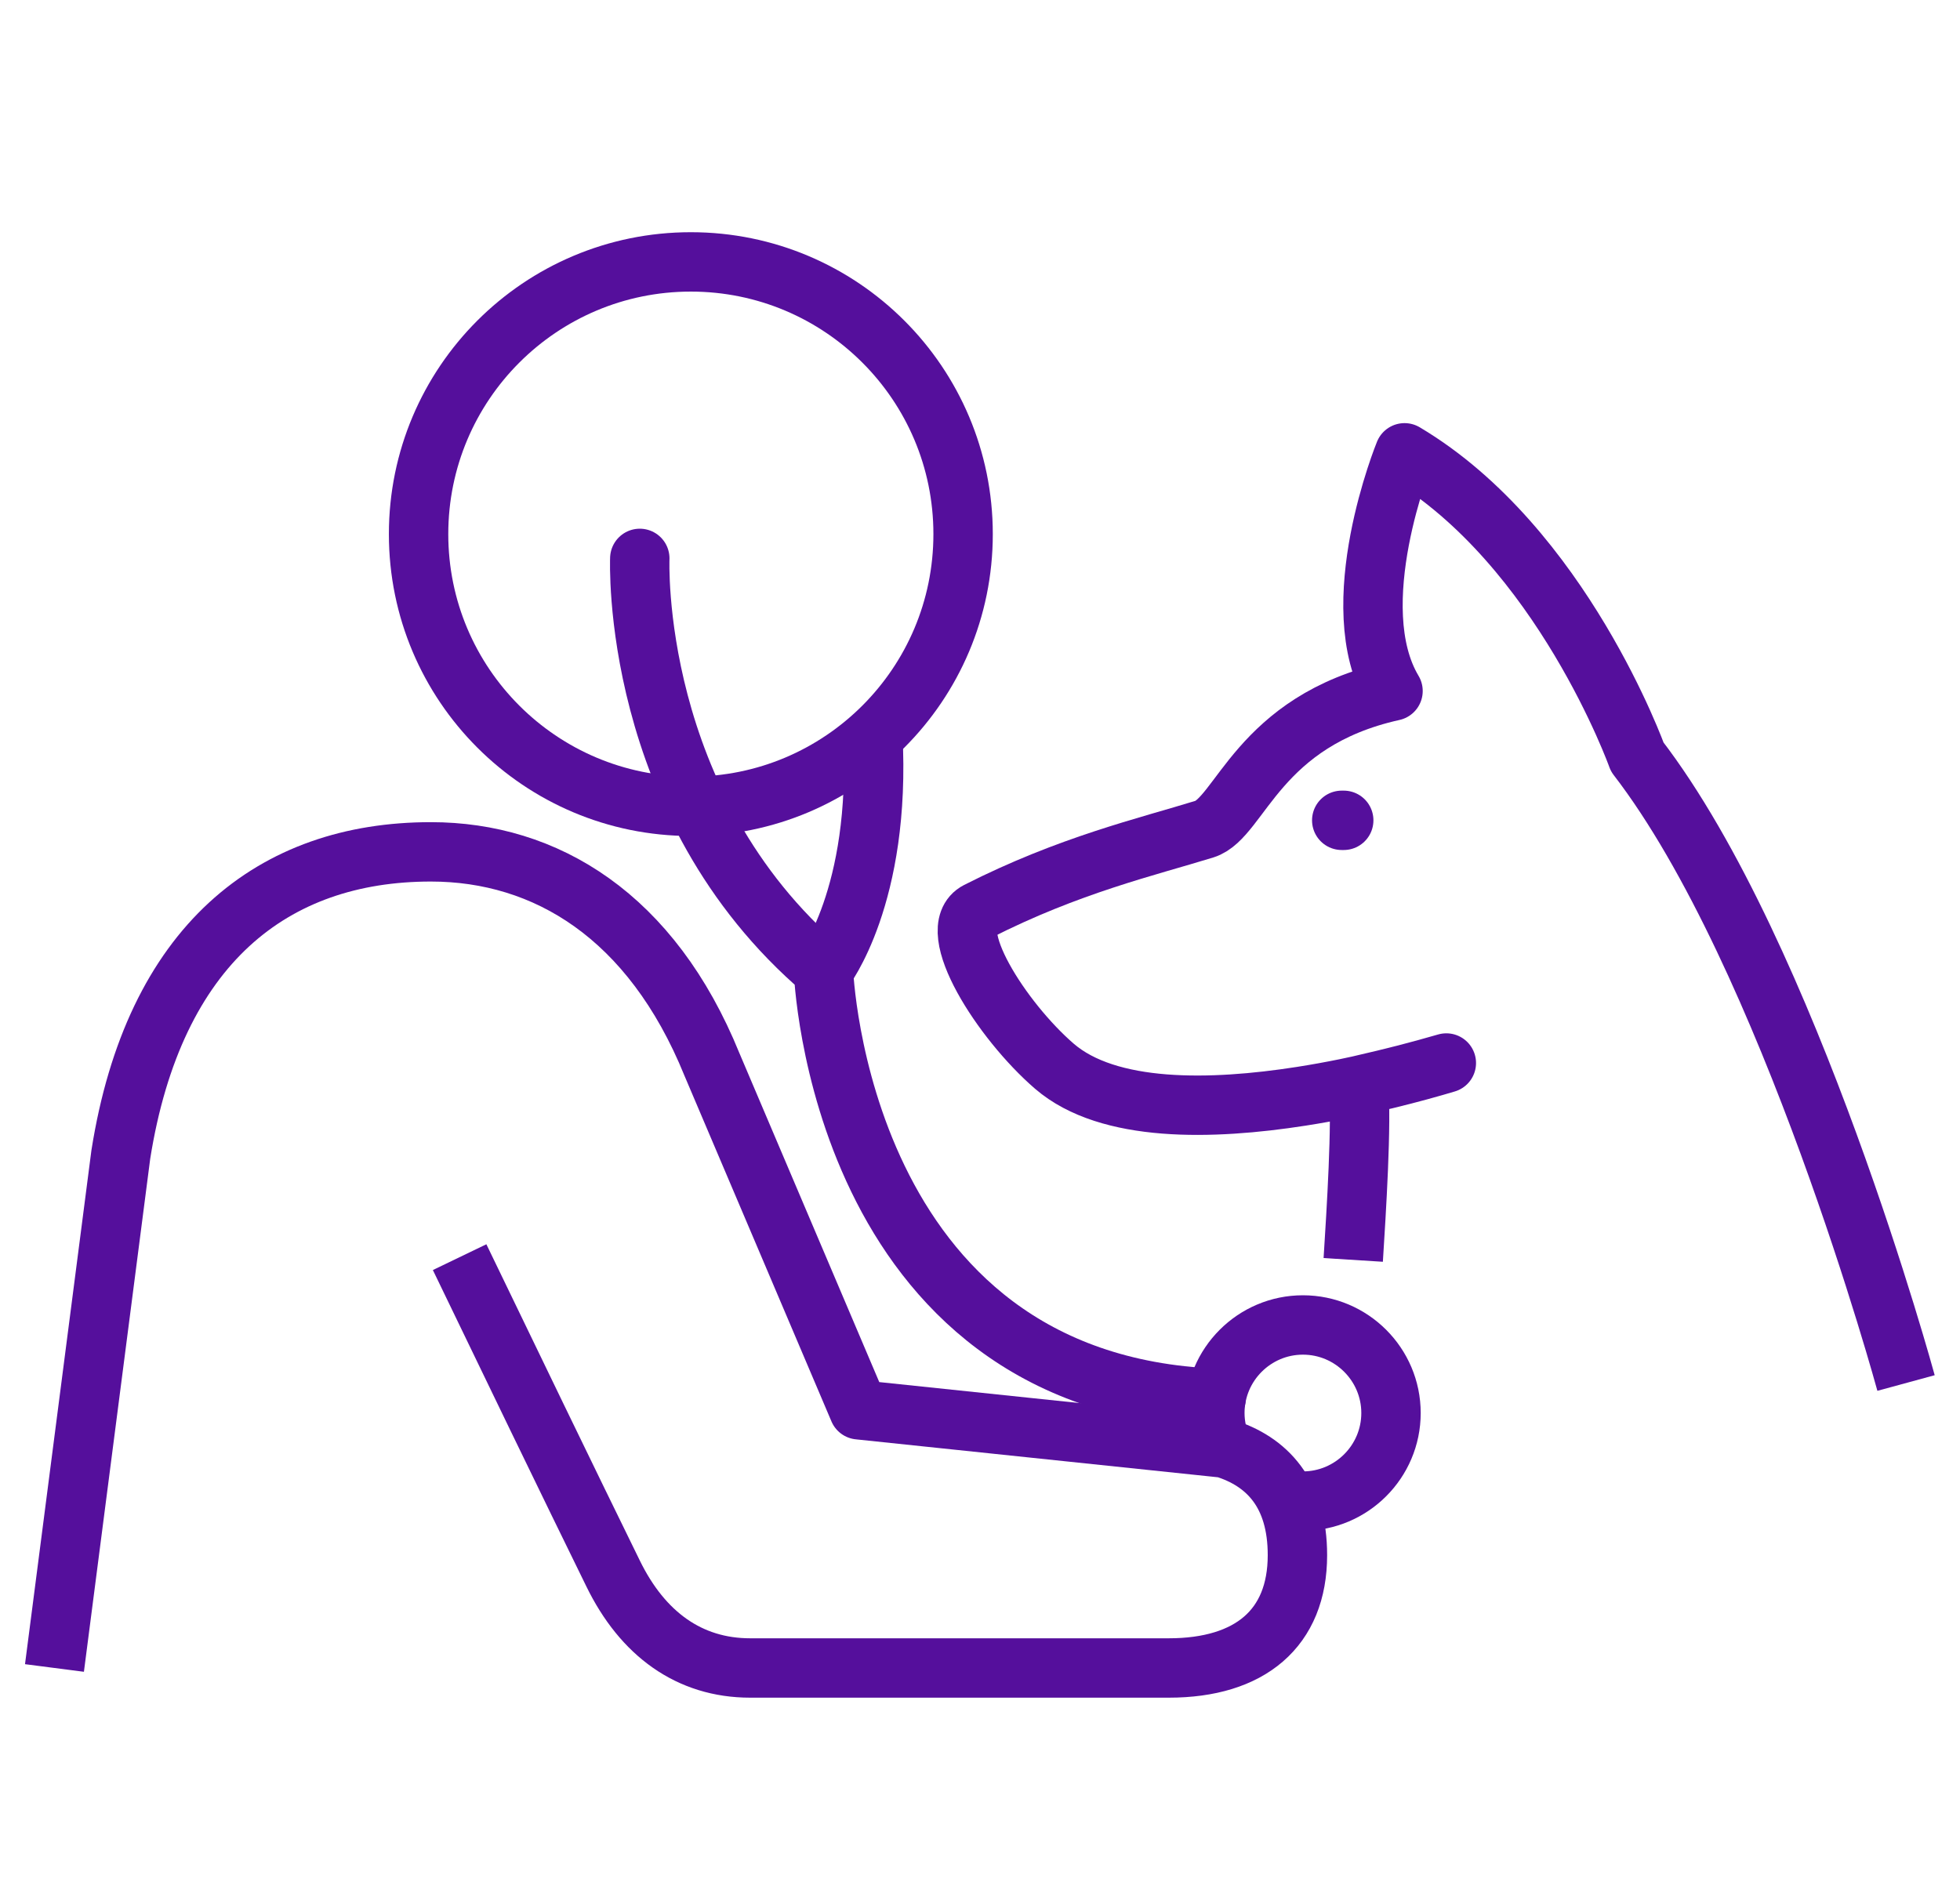 <svg xmlns="http://www.w3.org/2000/svg" fill="none" viewBox="0 0 66 64" height="64" width="66">
<path stroke-linejoin="round" stroke-width="2" stroke="#550F9C" d="M45.568 42.435C45.669 40.825 45.863 37.8 45.745 36.562C47.026 36.267 47.675 36.098 48.703 35.803C47.717 36.098 45.872 36.604 43.816 36.924C40.791 37.396 37.327 37.48 35.507 35.913C33.721 34.371 31.766 31.287 32.92 30.697C36.004 29.129 38.625 28.523 40.563 27.924C41.768 27.545 42.349 24.284 46.908 23.273C45.189 20.399 47.296 15.251 47.296 15.251C52.596 18.402 55.133 25.497 55.133 25.497C60.248 32.138 64.183 46.581 64.183 46.581"></path>
<path stroke-linejoin="round" stroke-width="2" stroke="#550F9C" d="M27.729 32.677C27.729 32.677 29.684 30.191 29.389 24.747"></path>
<path stroke-linejoin="round" stroke-width="2" stroke="#550F9C" d="M23.263 27.157C28.327 27.157 32.431 23.054 32.431 17.989C32.431 12.925 28.327 8.821 23.263 8.821C18.198 8.821 14.095 12.925 14.095 17.989C14.095 23.054 18.198 27.157 23.263 27.157Z"></path>
<path stroke-linejoin="round" stroke-width="2" stroke="#550F9C" d="M41.178 48.822C41.009 48.443 40.908 48.03 40.908 47.592C40.908 45.957 42.24 44.626 43.874 44.626C45.509 44.626 46.84 45.957 46.84 47.592C46.84 49.227 45.509 50.558 43.874 50.558"></path>
<path stroke-linejoin="round" stroke-width="2" stroke="#550F9C" d="M1.834 56.179L4.068 38.887C5.188 31.809 9.199 28.691 14.508 28.691C18.376 28.691 21.94 30.848 23.971 35.845L28.918 47.483L41.22 48.772C42.67 49.218 43.689 50.305 43.689 52.378C43.689 54.847 42.088 56.179 39.358 56.179H25.26C23.213 56.179 21.637 55.033 20.643 52.993C19.269 50.196 16.935 45.367 15.477 42.342"></path>
<path stroke-linejoin="round" stroke-linecap="round" stroke-width="2" stroke="#550F9C" d="M21.544 18.807C21.544 18.807 21.199 27.115 27.729 32.685C27.729 32.685 28.218 46.598 40.951 47.095"></path>
<path stroke-linejoin="round" stroke-linecap="round" stroke-width="2" stroke="#550F9C" d="M45.181 27.629H45.248"></path>
</svg>
